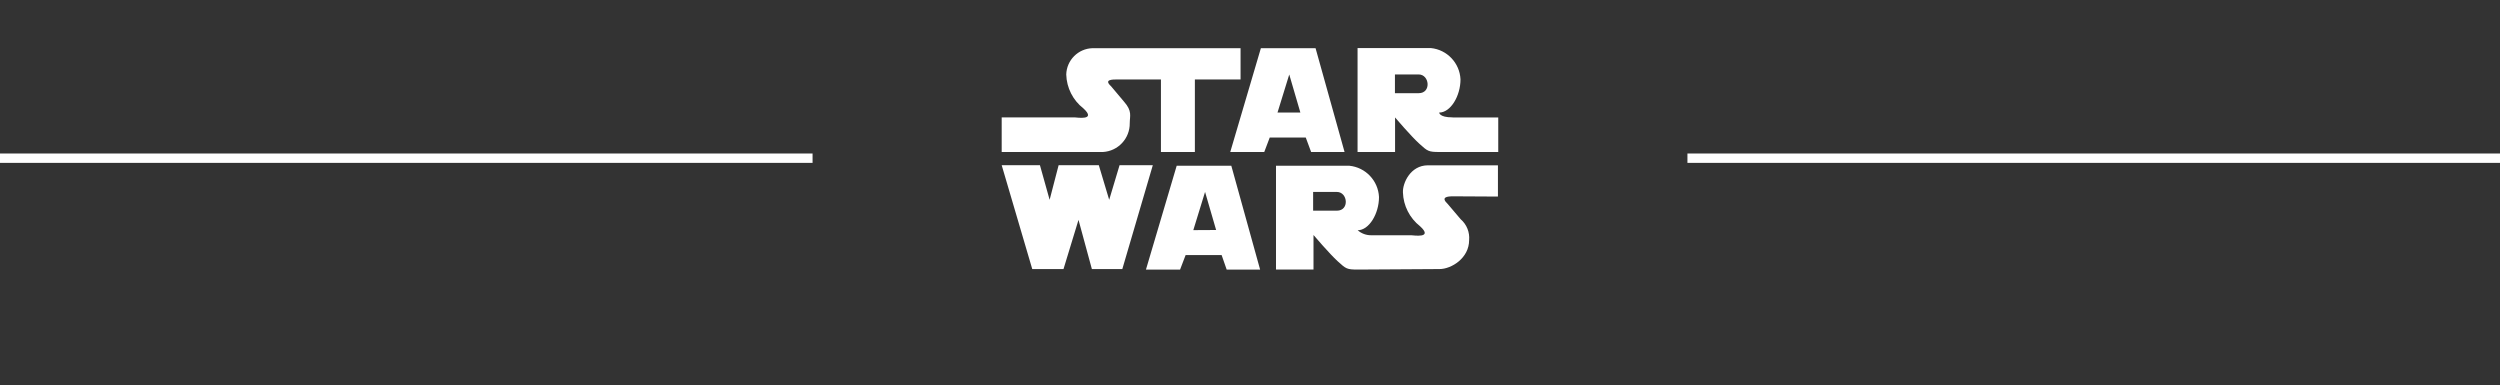 <?xml version="1.0" encoding="utf-8"?>
<!-- Generator: Adobe Illustrator 27.7.0, SVG Export Plug-In . SVG Version: 6.00 Build 0)  -->
<svg version="1.1" id="Ebene_1" xmlns="http://www.w3.org/2000/svg" xmlns:xlink="http://www.w3.org/1999/xlink" x="0px" y="0px"
	 width="400px" height="61.66px" viewBox="0 0 400 61.66" enable-background="new 0 0 400 61.66" xml:space="preserve">
<rect x="0" y="0" width="400" height="61.66" fill="#333333" stroke="none"/>
<rect y="24.56" fill="#FFFFFF" width="130.01" height="1.5"/>
<rect x="269.99" y="24.56" fill="#FFFFFF" width="130.01" height="1.5"/>
<g id="Ebene_2_00000152972830565337860710000017402425843157440143_">
	<g id="Layer_1">
		<path fill-rule="evenodd" clip-rule="evenodd" fill="#FFFFFF" d="M160.27,18.78v5.54h16.2c2.43-0.14,4.32-2.17,4.29-4.61
			c0-1.16,0.44-1.91-0.92-3.45l-2.07-2.46c-1.19-1.09,0.14-1.09,1.14-1.09h6.84v11.61h5.43V12.71h7.31v-5h-23.68
			c-2.3,0.06-4.15,1.91-4.21,4.21c0.06,2.13,1.06,4.11,2.74,5.42c2.18,2-1.08,1.44-1.41,1.44H160.27z M210.49,7.71h-8.75l-4.9,16.61
			h5.44l0.88-2.32h5.76l0.86,2.32h5.35L210.49,7.71z M204.4,18.01l1.88-6.09l1.78,6.09H204.4z M232.39,18.78
			c-2.12,0-2.12-0.77-2.12-0.77c1.81,0,3.41-2.63,3.41-5.32c-0.13-2.61-2.14-4.74-4.74-5h-11.73v16.63h6v-5.53c0,0,2.55,3,3.88,4.2
			c1.33,1.2,1.44,1.33,3.24,1.33h9.39v-5.53c0,0-5.18,0-7.28,0L232.39,18.78z M226.99,14.91h-3.8v-3h3.8
			C228.74,11.92,229.04,14.91,226.99,14.91z M160.27,26.43h6.12l1.55,5.54l1.44-5.54h6.43l1.66,5.54l1.66-5.54h5.32l-4.88,16.62
			h-4.87l-2.14-7.87l-2.4,7.87h-5L160.27,26.43z M197.01,26.52h-8.74l-4.92,16.62h5.46l0.89-2.33h5.76l0.81,2.33h5.35L197.01,26.52z
			 M190.93,36.82l1.88-6.11l1.77,6.09L190.93,36.82z M232.54,31.41c-1,0-2.08,0.12-0.9,1.23l2.08,2.45
			c0.96,0.83,1.45,2.07,1.34,3.33c0,2.89-2.85,4.63-4.74,4.63l-13.04,0.08c-1.8,0-1.91-0.11-3.24-1.32s-3.88-4.21-3.88-4.21v5.53h-6
			V26.52h11.74c2.6,0.26,4.61,2.39,4.74,5c0,2.69-1.6,5.32-3.41,5.32c0.59,0.52,1.35,0.8,2.13,0.8h6.44c0.33,0,3.6,0.55,1.41-1.44
			c-1.67-1.31-2.68-3.3-2.74-5.42c-0.07-1.44,1.17-4.33,4-4.33h11.2v5L232.54,31.41z M213.9,33.71h-3.8v-3h3.8
			C215.65,30.71,215.95,33.71,213.9,33.71z"/>
	</g>
</g>
</svg>
